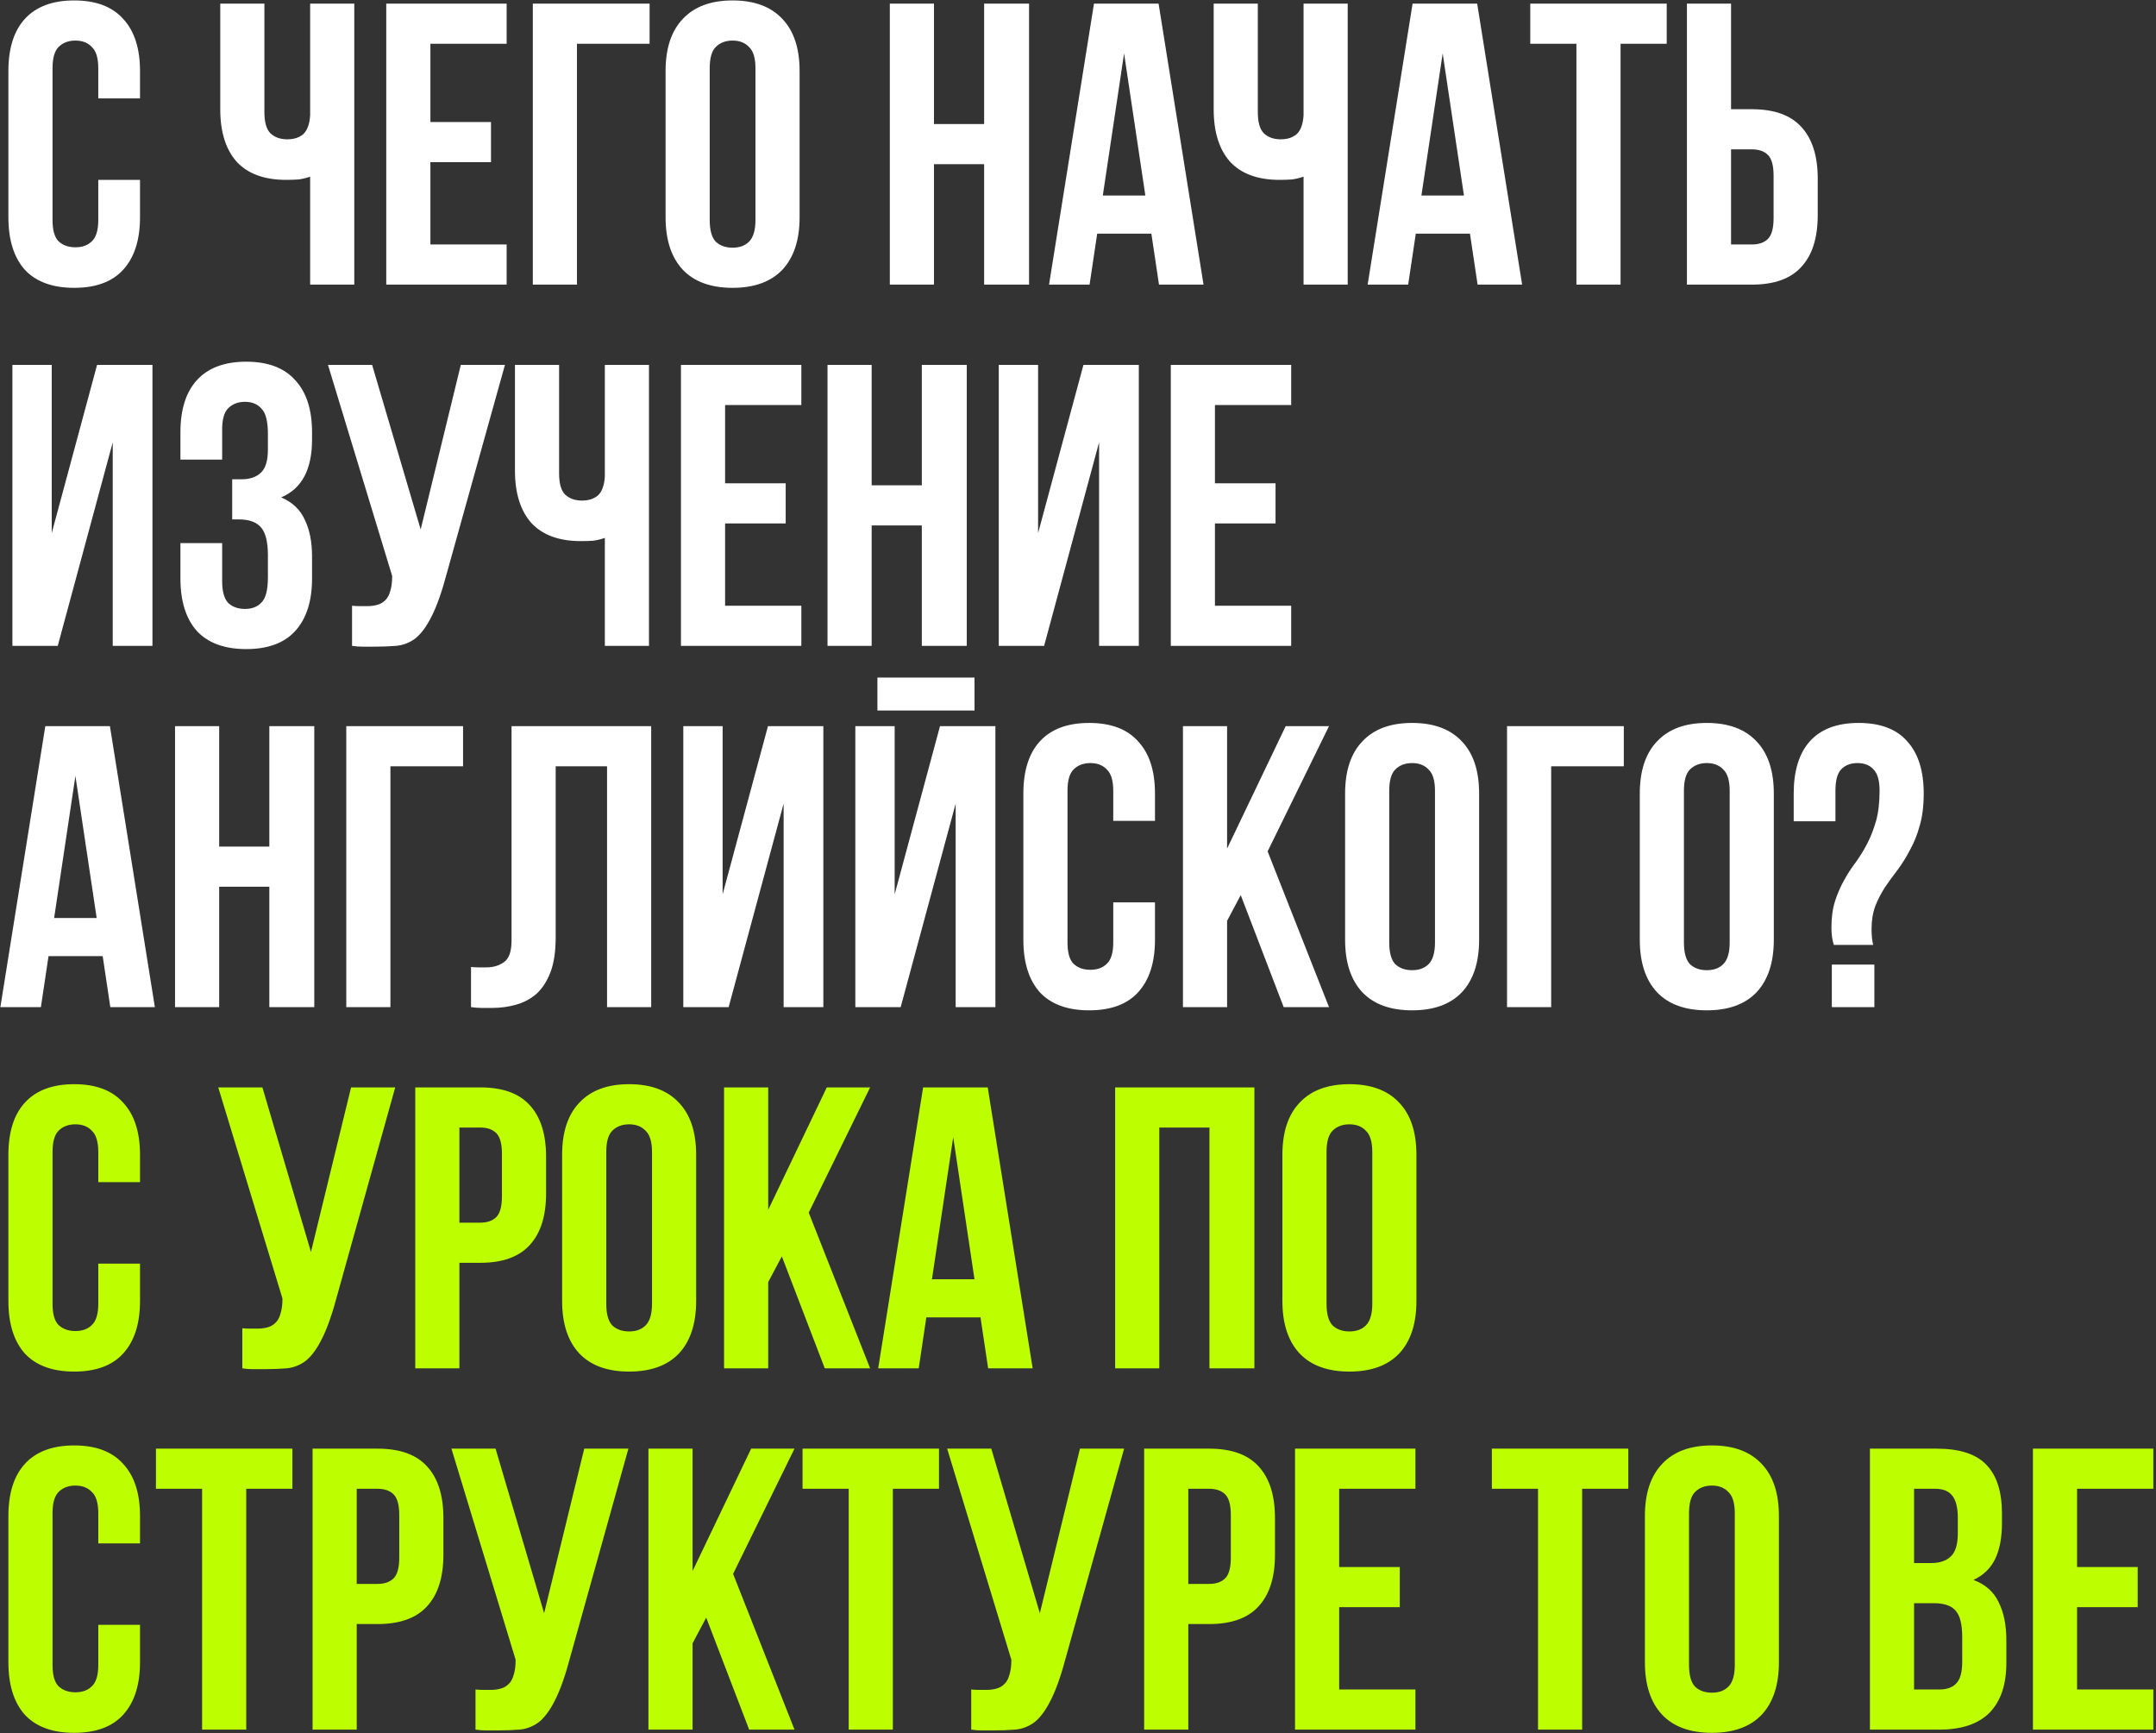 <?xml version="1.0" encoding="UTF-8"?> <svg xmlns="http://www.w3.org/2000/svg" width="591" height="475" viewBox="0 0 591 475" fill="none"><rect x="0" y="0" width="591" height="475" fill="#333333" stroke="none"/><path d="M38.38 49.29V59.52C38.38 65.753 36.84 70.557 33.76 73.93C30.753 77.23 26.28 78.88 20.34 78.88C14.4 78.88 9.89 77.23 6.81 73.93C3.803 70.557 2.3 65.753 2.3 59.52V19.48C2.3 13.247 3.803 8.48 6.81 5.18C9.89 1.807 14.4 0.12 20.34 0.12C26.28 0.12 30.753 1.807 33.76 5.18C36.84 8.48 38.38 13.247 38.38 19.48V26.96H26.94V18.71C26.94 15.923 26.353 13.98 25.18 12.88C24.08 11.707 22.577 11.12 20.67 11.12C18.763 11.12 17.223 11.707 16.05 12.88C14.95 13.98 14.4 15.923 14.4 18.71V60.29C14.4 63.077 14.95 65.02 16.05 66.12C17.223 67.22 18.763 67.77 20.67 67.77C22.577 67.77 24.08 67.22 25.18 66.12C26.353 65.02 26.94 63.077 26.94 60.29V49.29H38.38ZM72.477 1V30.7C72.477 33.487 73.027 35.43 74.127 36.53C75.3 37.63 76.84 38.18 78.747 38.18C80.58 38.18 82.047 37.703 83.147 36.75C84.247 35.723 84.87 34 85.017 31.58V1H97.117V78H85.017V48.41C83.99 48.777 82.927 49.033 81.827 49.18C80.8 49.253 79.663 49.29 78.417 49.29C72.477 49.29 67.967 47.64 64.887 44.34C61.88 40.967 60.377 36.163 60.377 29.93V1H72.477ZM117.98 33.45H134.59V44.45H117.98V67H138.88V78H105.88V1H138.88V12H117.98V33.45ZM158.156 78H146.056V1H178.066V12H158.156V78ZM194.546 60.29C194.546 63.077 195.096 65.057 196.196 66.23C197.37 67.33 198.91 67.88 200.816 67.88C202.723 67.88 204.226 67.33 205.326 66.23C206.5 65.057 207.086 63.077 207.086 60.29V18.71C207.086 15.923 206.5 13.98 205.326 12.88C204.226 11.707 202.723 11.12 200.816 11.12C198.91 11.12 197.37 11.707 196.196 12.88C195.096 13.98 194.546 15.923 194.546 18.71V60.29ZM182.446 19.48C182.446 13.247 184.023 8.48 187.176 5.18C190.33 1.807 194.876 0.12 200.816 0.12C206.756 0.12 211.303 1.807 214.456 5.18C217.61 8.48 219.186 13.247 219.186 19.48V59.52C219.186 65.753 217.61 70.557 214.456 73.93C211.303 77.23 206.756 78.88 200.816 78.88C194.876 78.88 190.33 77.23 187.176 73.93C184.023 70.557 182.446 65.753 182.446 59.52V19.48ZM256.018 78H243.918V1H256.018V34H269.768V1H282.088V78H269.768V45H256.018V78ZM329.911 78H317.701L315.611 64.03H300.761L298.671 78H287.561L299.881 1H317.591L329.911 78ZM302.301 53.58H313.961L308.131 14.64L302.301 53.58ZM344.791 1V30.7C344.791 33.487 345.341 35.43 346.441 36.53C347.614 37.63 349.154 38.18 351.061 38.18C352.894 38.18 354.361 37.703 355.461 36.75C356.561 35.723 357.184 34 357.331 31.58V1H369.431V78H357.331V48.41C356.304 48.777 355.241 49.033 354.141 49.18C353.114 49.253 351.978 49.29 350.731 49.29C344.791 49.29 340.281 47.64 337.201 44.34C334.194 40.967 332.691 36.163 332.691 29.93V1H344.791ZM417.245 78H405.035L402.945 64.03H388.095L386.005 78H374.895L387.215 1H404.925L417.245 78ZM389.635 53.58H401.295L395.465 14.64L389.635 53.58ZM419.475 1H456.875V12H444.225V78H432.125V12H419.475V1ZM480.234 67C482.14 67 483.607 66.487 484.634 65.46C485.66 64.433 486.174 62.527 486.174 59.74V48.19C486.174 45.403 485.66 43.497 484.634 42.47C483.607 41.443 482.14 40.93 480.234 40.93H474.514V67H480.234ZM462.414 78V1H474.514V29.93H480.234C486.32 29.93 490.83 31.543 493.764 34.77C496.77 37.997 498.274 42.727 498.274 48.96V58.97C498.274 65.203 496.77 69.933 493.764 73.16C490.83 76.387 486.32 78 480.234 78H462.414ZM15.83 177H3.4V100H14.18V146.09L26.61 100H41.79V177H30.9V121.23L15.83 177ZM73.438 118.92C73.438 115.473 72.852 113.163 71.678 111.99C70.578 110.743 69.075 110.12 67.168 110.12C65.261 110.12 63.721 110.707 62.548 111.88C61.448 112.98 60.898 114.923 60.898 117.71V125.96H49.458V118.48C49.458 112.247 50.962 107.48 53.968 104.18C57.048 100.807 61.558 99.12 67.498 99.12C73.438 99.12 77.912 100.807 80.918 104.18C83.998 107.48 85.538 112.247 85.538 118.48V120.46C85.538 128.673 82.715 133.953 77.068 136.3C80.148 137.62 82.311 139.673 83.558 142.46C84.878 145.173 85.538 148.51 85.538 152.47V158.52C85.538 164.753 83.998 169.557 80.918 172.93C77.912 176.23 73.438 177.88 67.498 177.88C61.558 177.88 57.048 176.23 53.968 172.93C50.962 169.557 49.458 164.753 49.458 158.52V148.84H60.898V159.29C60.898 162.077 61.448 164.057 62.548 165.23C63.721 166.33 65.261 166.88 67.168 166.88C69.075 166.88 70.578 166.293 71.678 165.12C72.852 163.947 73.438 161.637 73.438 158.19V152.14C73.438 148.547 72.815 146.017 71.568 144.55C70.322 143.083 68.305 142.35 65.518 142.35H63.648V131.35H66.178C68.451 131.35 70.212 130.763 71.458 129.59C72.778 128.417 73.438 126.29 73.438 123.21V118.92ZM96.505 166C97.165 166.073 97.861 166.11 98.595 166.11C99.328 166.11 100.025 166.11 100.685 166.11C101.638 166.11 102.518 166 103.325 165.78C104.205 165.56 104.938 165.157 105.525 164.57C106.185 163.983 106.661 163.14 106.955 162.04C107.321 160.94 107.505 159.547 107.505 157.86L89.905 100H102.005L115.315 145.1L126.315 100H138.415L122.575 156.76C121.181 162.04 119.751 166.11 118.285 168.97C116.891 171.757 115.388 173.773 113.775 175.02C112.161 176.193 110.401 176.853 108.495 177C106.661 177.147 104.608 177.22 102.335 177.22C101.235 177.22 100.245 177.22 99.365 177.22C98.485 177.22 97.531 177.147 96.505 177V166ZM153.258 100V129.7C153.258 132.487 153.808 134.43 154.908 135.53C156.081 136.63 157.621 137.18 159.528 137.18C161.361 137.18 162.828 136.703 163.928 135.75C165.028 134.723 165.651 133 165.798 130.58V100H177.898V177H165.798V147.41C164.771 147.777 163.708 148.033 162.608 148.18C161.581 148.253 160.444 148.29 159.198 148.29C153.258 148.29 148.748 146.64 145.668 143.34C142.661 139.967 141.158 135.163 141.158 128.93V100H153.258ZM198.762 132.45H215.372V143.45H198.762V166H219.662V177H186.662V100H219.662V111H198.762V132.45ZM238.938 177H226.838V100H238.938V133H252.688V100H265.008V177H252.688V144H238.938V177ZM286.211 177H273.781V100H284.561V146.09L296.991 100H312.171V177H301.281V121.23L286.211 177ZM333.039 132.45H349.649V143.45H333.039V166H353.939V177H320.939V100H353.939V111H333.039V132.45ZM42.45 276H30.24L28.15 262.03H13.3L11.21 276H0.1L12.42 199H30.13L42.45 276ZM14.84 251.58H26.5L20.67 212.64L14.84 251.58ZM60.08 276H47.98V199H60.08V232H73.83V199H86.15V276H73.83V243H60.08V276ZM107.023 276H94.923V199H126.933V210H107.023V276ZM166.404 210H152.324V256.86C152.324 260.747 151.847 263.937 150.894 266.43C149.94 268.923 148.657 270.903 147.044 272.37C145.43 273.763 143.56 274.753 141.434 275.34C139.38 275.927 137.217 276.22 134.944 276.22C133.844 276.22 132.854 276.22 131.974 276.22C131.094 276.22 130.14 276.147 129.114 276V265C129.774 265.073 130.47 265.11 131.204 265.11C131.937 265.11 132.634 265.11 133.294 265.11C135.2 265.11 136.814 264.633 138.134 263.68C139.527 262.727 140.224 260.747 140.224 257.74V199H178.504V276H166.404V210ZM199.736 276H187.306V199H198.086V245.09L210.516 199H225.696V276H214.806V220.23L199.736 276ZM246.894 276H234.464V199H245.244V245.09L257.674 199H272.854V276H261.964V220.23L246.894 276ZM267.134 185.69V194.71H240.514V185.69H267.134ZM316.603 247.29V257.52C316.603 263.753 315.063 268.557 311.983 271.93C308.976 275.23 304.503 276.88 298.563 276.88C292.623 276.88 288.113 275.23 285.033 271.93C282.026 268.557 280.523 263.753 280.523 257.52V217.48C280.523 211.247 282.026 206.48 285.033 203.18C288.113 199.807 292.623 198.12 298.563 198.12C304.503 198.12 308.976 199.807 311.983 203.18C315.063 206.48 316.603 211.247 316.603 217.48V224.96H305.163V216.71C305.163 213.923 304.576 211.98 303.403 210.88C302.303 209.707 300.799 209.12 298.893 209.12C296.986 209.12 295.446 209.707 294.273 210.88C293.173 211.98 292.623 213.923 292.623 216.71V258.29C292.623 261.077 293.173 263.02 294.273 264.12C295.446 265.22 296.986 265.77 298.893 265.77C300.799 265.77 302.303 265.22 303.403 264.12C304.576 263.02 305.163 261.077 305.163 258.29V247.29H316.603ZM340.109 245.31L336.369 252.35V276H324.269V199H336.369V232.55L352.429 199H364.309L347.479 233.32L364.309 276H351.879L340.109 245.31ZM380.816 258.29C380.816 261.077 381.366 263.057 382.466 264.23C383.639 265.33 385.179 265.88 387.086 265.88C388.993 265.88 390.496 265.33 391.596 264.23C392.769 263.057 393.356 261.077 393.356 258.29V216.71C393.356 213.923 392.769 211.98 391.596 210.88C390.496 209.707 388.993 209.12 387.086 209.12C385.179 209.12 383.639 209.707 382.466 210.88C381.366 211.98 380.816 213.923 380.816 216.71V258.29ZM368.716 217.48C368.716 211.247 370.293 206.48 373.446 203.18C376.599 199.807 381.146 198.12 387.086 198.12C393.026 198.12 397.573 199.807 400.726 203.18C403.879 206.48 405.456 211.247 405.456 217.48V257.52C405.456 263.753 403.879 268.557 400.726 271.93C397.573 275.23 393.026 276.88 387.086 276.88C381.146 276.88 376.599 275.23 373.446 271.93C370.293 268.557 368.716 263.753 368.716 257.52V217.48ZM425.207 276H413.107V199H445.117V210H425.207V276ZM461.597 258.29C461.597 261.077 462.147 263.057 463.247 264.23C464.421 265.33 465.961 265.88 467.867 265.88C469.774 265.88 471.277 265.33 472.377 264.23C473.551 263.057 474.137 261.077 474.137 258.29V216.71C474.137 213.923 473.551 211.98 472.377 210.88C471.277 209.707 469.774 209.12 467.867 209.12C465.961 209.12 464.421 209.707 463.247 210.88C462.147 211.98 461.597 213.923 461.597 216.71V258.29ZM449.497 217.48C449.497 211.247 451.074 206.48 454.227 203.18C457.381 199.807 461.927 198.12 467.867 198.12C473.807 198.12 478.354 199.807 481.507 203.18C484.661 206.48 486.237 211.247 486.237 217.48V257.52C486.237 263.753 484.661 268.557 481.507 271.93C478.354 275.23 473.807 276.88 467.867 276.88C461.927 276.88 457.381 275.23 454.227 271.93C451.074 268.557 449.497 263.753 449.497 257.52V217.48ZM502.688 258.95C502.248 257.63 502.028 256.053 502.028 254.22C502.028 251.433 502.358 249.013 503.018 246.96C503.678 244.907 504.485 243.037 505.438 241.35C506.392 239.59 507.455 237.94 508.628 236.4C509.802 234.787 510.865 233.063 511.818 231.23C512.772 229.397 513.578 227.343 514.238 225.07C514.898 222.723 515.228 219.937 515.228 216.71C515.228 213.923 514.678 211.98 513.578 210.88C512.552 209.707 511.085 209.12 509.178 209.12C507.272 209.12 505.768 209.707 504.668 210.88C503.642 211.98 503.128 213.923 503.128 216.71V225.07H491.688V217.48C491.688 211.247 493.155 206.48 496.088 203.18C499.095 199.807 503.568 198.12 509.508 198.12C515.448 198.12 519.885 199.807 522.818 203.18C525.825 206.48 527.328 211.247 527.328 217.48C527.328 220.853 526.962 223.787 526.228 226.28C525.568 228.7 524.688 230.9 523.588 232.88C522.562 234.86 521.425 236.693 520.178 238.38C518.932 239.993 517.758 241.607 516.658 243.22C515.632 244.833 514.752 246.557 514.018 248.39C513.358 250.223 513.028 252.313 513.028 254.66C513.028 256.273 513.175 257.703 513.468 258.95H502.688ZM513.798 264.34V276H502.138V264.34H513.798Z" fill="white"></path><path d="M38.38 346.29V356.52C38.38 362.753 36.84 367.557 33.76 370.93C30.753 374.23 26.28 375.88 20.34 375.88C14.4 375.88 9.89 374.23 6.81 370.93C3.803 367.557 2.3 362.753 2.3 356.52V316.48C2.3 310.247 3.803 305.48 6.81 302.18C9.89 298.807 14.4 297.12 20.34 297.12C26.28 297.12 30.753 298.807 33.76 302.18C36.84 305.48 38.38 310.247 38.38 316.48V323.96H26.94V315.71C26.94 312.923 26.353 310.98 25.18 309.88C24.08 308.707 22.577 308.12 20.67 308.12C18.763 308.12 17.223 308.707 16.05 309.88C14.95 310.98 14.4 312.923 14.4 315.71V357.29C14.4 360.077 14.95 362.02 16.05 363.12C17.223 364.22 18.763 364.77 20.67 364.77C22.577 364.77 24.08 364.22 25.18 363.12C26.353 362.02 26.94 360.077 26.94 357.29V346.29H38.38ZM66.427 364C67.087 364.073 67.783 364.11 68.517 364.11C69.25 364.11 69.947 364.11 70.607 364.11C71.56 364.11 72.44 364 73.247 363.78C74.127 363.56 74.86 363.157 75.447 362.57C76.107 361.983 76.583 361.14 76.877 360.04C77.243 358.94 77.427 357.547 77.427 355.86L59.827 298H71.927L85.237 343.1L96.237 298H108.337L92.497 354.76C91.103 360.04 89.673 364.11 88.207 366.97C86.813 369.757 85.31 371.773 83.697 373.02C82.083 374.193 80.323 374.853 78.417 375C76.583 375.147 74.53 375.22 72.257 375.22C71.157 375.22 70.167 375.22 69.287 375.22C68.407 375.22 67.453 375.147 66.427 375V364ZM131.65 298C137.736 298 142.246 299.613 145.18 302.84C148.186 306.067 149.69 310.797 149.69 317.03V327.04C149.69 333.273 148.186 338.003 145.18 341.23C142.246 344.457 137.736 346.07 131.65 346.07H125.93V375H113.83V298H131.65ZM125.93 309V335.07H131.65C133.556 335.07 135.023 334.557 136.05 333.53C137.076 332.503 137.59 330.597 137.59 327.81V316.26C137.59 313.473 137.076 311.567 136.05 310.54C135.023 309.513 133.556 309 131.65 309H125.93ZM166.187 357.29C166.187 360.077 166.737 362.057 167.837 363.23C169.01 364.33 170.55 364.88 172.457 364.88C174.364 364.88 175.867 364.33 176.967 363.23C178.14 362.057 178.727 360.077 178.727 357.29V315.71C178.727 312.923 178.14 310.98 176.967 309.88C175.867 308.707 174.364 308.12 172.457 308.12C170.55 308.12 169.01 308.707 167.837 309.88C166.737 310.98 166.187 312.923 166.187 315.71V357.29ZM154.087 316.48C154.087 310.247 155.664 305.48 158.817 302.18C161.97 298.807 166.517 297.12 172.457 297.12C178.397 297.12 182.944 298.807 186.097 302.18C189.25 305.48 190.827 310.247 190.827 316.48V356.52C190.827 362.753 189.25 367.557 186.097 370.93C182.944 374.23 178.397 375.88 172.457 375.88C166.517 375.88 161.97 374.23 158.817 370.93C155.664 367.557 154.087 362.753 154.087 356.52V316.48ZM214.318 344.31L210.578 351.35V375H198.478V298H210.578V331.55L226.638 298H238.518L221.688 332.32L238.518 375H226.088L214.318 344.31ZM283.075 375H270.865L268.775 361.03H253.925L251.835 375H240.725L253.045 298H270.755L283.075 375ZM255.465 350.58H267.125L261.295 311.64L255.465 350.58ZM317.785 375H305.685V298H343.855V375H331.535V309H317.785V375ZM363.629 357.29C363.629 360.077 364.179 362.057 365.279 363.23C366.452 364.33 367.992 364.88 369.899 364.88C371.805 364.88 373.309 364.33 374.409 363.23C375.582 362.057 376.169 360.077 376.169 357.29V315.71C376.169 312.923 375.582 310.98 374.409 309.88C373.309 308.707 371.805 308.12 369.899 308.12C367.992 308.12 366.452 308.707 365.279 309.88C364.179 310.98 363.629 312.923 363.629 315.71V357.29ZM351.529 316.48C351.529 310.247 353.105 305.48 356.259 302.18C359.412 298.807 363.959 297.12 369.899 297.12C375.839 297.12 380.385 298.807 383.539 302.18C386.692 305.48 388.269 310.247 388.269 316.48V356.52C388.269 362.753 386.692 367.557 383.539 370.93C380.385 374.23 375.839 375.88 369.899 375.88C363.959 375.88 359.412 374.23 356.259 370.93C353.105 367.557 351.529 362.753 351.529 356.52V316.48ZM38.38 445.29V455.52C38.38 461.753 36.84 466.557 33.76 469.93C30.753 473.23 26.28 474.88 20.34 474.88C14.4 474.88 9.89 473.23 6.81 469.93C3.803 466.557 2.3 461.753 2.3 455.52V415.48C2.3 409.247 3.803 404.48 6.81 401.18C9.89 397.807 14.4 396.12 20.34 396.12C26.28 396.12 30.753 397.807 33.76 401.18C36.84 404.48 38.38 409.247 38.38 415.48V422.96H26.94V414.71C26.94 411.923 26.353 409.98 25.18 408.88C24.08 407.707 22.577 407.12 20.67 407.12C18.763 407.12 17.223 407.707 16.05 408.88C14.95 409.98 14.4 411.923 14.4 414.71V456.29C14.4 459.077 14.95 461.02 16.05 462.12C17.223 463.22 18.763 463.77 20.67 463.77C22.577 463.77 24.08 463.22 25.18 462.12C26.353 461.02 26.94 459.077 26.94 456.29V445.29H38.38ZM42.746 397H80.147V408H67.496V474H55.397V408H42.746V397ZM103.505 397C109.592 397 114.102 398.613 117.035 401.84C120.042 405.067 121.545 409.797 121.545 416.03V426.04C121.545 432.273 120.042 437.003 117.035 440.23C114.102 443.457 109.592 445.07 103.505 445.07H97.785V474H85.685V397H103.505ZM97.785 408V434.07H103.505C105.412 434.07 106.878 433.557 107.905 432.53C108.932 431.503 109.445 429.597 109.445 426.81V415.26C109.445 412.473 108.932 410.567 107.905 409.54C106.878 408.513 105.412 408 103.505 408H97.785ZM130.343 463C131.003 463.073 131.699 463.11 132.433 463.11C133.166 463.11 133.863 463.11 134.523 463.11C135.476 463.11 136.356 463 137.163 462.78C138.043 462.56 138.776 462.157 139.363 461.57C140.023 460.983 140.499 460.14 140.793 459.04C141.159 457.94 141.343 456.547 141.343 454.86L123.743 397H135.843L149.153 442.1L160.153 397H172.253L156.413 453.76C155.019 459.04 153.589 463.11 152.123 465.97C150.729 468.757 149.226 470.773 147.613 472.02C145.999 473.193 144.239 473.853 142.333 474C140.499 474.147 138.446 474.22 136.173 474.22C135.073 474.22 134.083 474.22 133.203 474.22C132.323 474.22 131.369 474.147 130.343 474V463ZM193.586 443.31L189.846 450.35V474H177.746V397H189.846V430.55L205.906 397H217.786L200.956 431.32L217.786 474H205.356L193.586 443.31ZM219.993 397H257.393V408H244.743V474H232.643V408H219.993V397ZM266.231 463C266.891 463.073 267.588 463.11 268.321 463.11C269.055 463.11 269.751 463.11 270.411 463.11C271.365 463.11 272.245 463 273.051 462.78C273.931 462.56 274.665 462.157 275.251 461.57C275.911 460.983 276.388 460.14 276.681 459.04C277.048 457.94 277.231 456.547 277.231 454.86L259.631 397H271.731L285.041 442.1L296.041 397H308.141L292.301 453.76C290.908 459.04 289.478 463.11 288.011 465.97C286.618 468.757 285.115 470.773 283.501 472.02C281.888 473.193 280.128 473.853 278.221 474C276.388 474.147 274.335 474.22 272.061 474.22C270.961 474.22 269.971 474.22 269.091 474.22C268.211 474.22 267.258 474.147 266.231 474V463ZM331.454 397C337.541 397 342.051 398.613 344.984 401.84C347.991 405.067 349.494 409.797 349.494 416.03V426.04C349.494 432.273 347.991 437.003 344.984 440.23C342.051 443.457 337.541 445.07 331.454 445.07H325.734V474H313.634V397H331.454ZM325.734 408V434.07H331.454C333.361 434.07 334.828 433.557 335.854 432.53C336.881 431.503 337.394 429.597 337.394 426.81V415.26C337.394 412.473 336.881 410.567 335.854 409.54C334.828 408.513 333.361 408 331.454 408H325.734ZM367.092 429.45H383.702V440.45H367.092V463H387.992V474H354.992V397H387.992V408H367.092V429.45ZM408.948 397H446.348V408H433.698V474H421.598V408H408.948V397ZM462.996 456.29C462.996 459.077 463.546 461.057 464.646 462.23C465.82 463.33 467.36 463.88 469.266 463.88C471.173 463.88 472.676 463.33 473.776 462.23C474.95 461.057 475.536 459.077 475.536 456.29V414.71C475.536 411.923 474.95 409.98 473.776 408.88C472.676 407.707 471.173 407.12 469.266 407.12C467.36 407.12 465.82 407.707 464.646 408.88C463.546 409.98 462.996 411.923 462.996 414.71V456.29ZM450.896 415.48C450.896 409.247 452.473 404.48 455.626 401.18C458.78 397.807 463.326 396.12 469.266 396.12C475.206 396.12 479.753 397.807 482.906 401.18C486.06 404.48 487.636 409.247 487.636 415.48V455.52C487.636 461.753 486.06 466.557 482.906 469.93C479.753 473.23 475.206 474.88 469.266 474.88C463.326 474.88 458.78 473.23 455.626 469.93C452.473 466.557 450.896 461.753 450.896 455.52V415.48ZM530.84 397C537.146 397 541.693 398.467 544.48 401.4C547.34 404.333 548.77 408.77 548.77 414.71V417.46C548.77 421.42 548.146 424.683 546.9 427.25C545.653 429.817 543.673 431.723 540.96 432.97C544.26 434.217 546.57 436.27 547.89 439.13C549.283 441.917 549.98 445.363 549.98 449.47V455.74C549.98 461.68 548.44 466.227 545.36 469.38C542.28 472.46 537.696 474 531.61 474H512.58V397H530.84ZM524.68 439.35V463H531.61C533.663 463 535.203 462.45 536.23 461.35C537.33 460.25 537.88 458.27 537.88 455.41V448.7C537.88 445.107 537.256 442.65 536.01 441.33C534.836 440.01 532.856 439.35 530.07 439.35H524.68ZM524.68 408V428.35H529.41C531.683 428.35 533.443 427.763 534.69 426.59C536.01 425.417 536.67 423.29 536.67 420.21V415.92C536.67 413.133 536.156 411.117 535.13 409.87C534.176 408.623 532.636 408 530.51 408H524.68ZM569.367 429.45H585.977V440.45H569.367V463H590.267V474H557.267V397H590.267V408H569.367V429.45Z" fill="#BDFF00"></path></svg> 